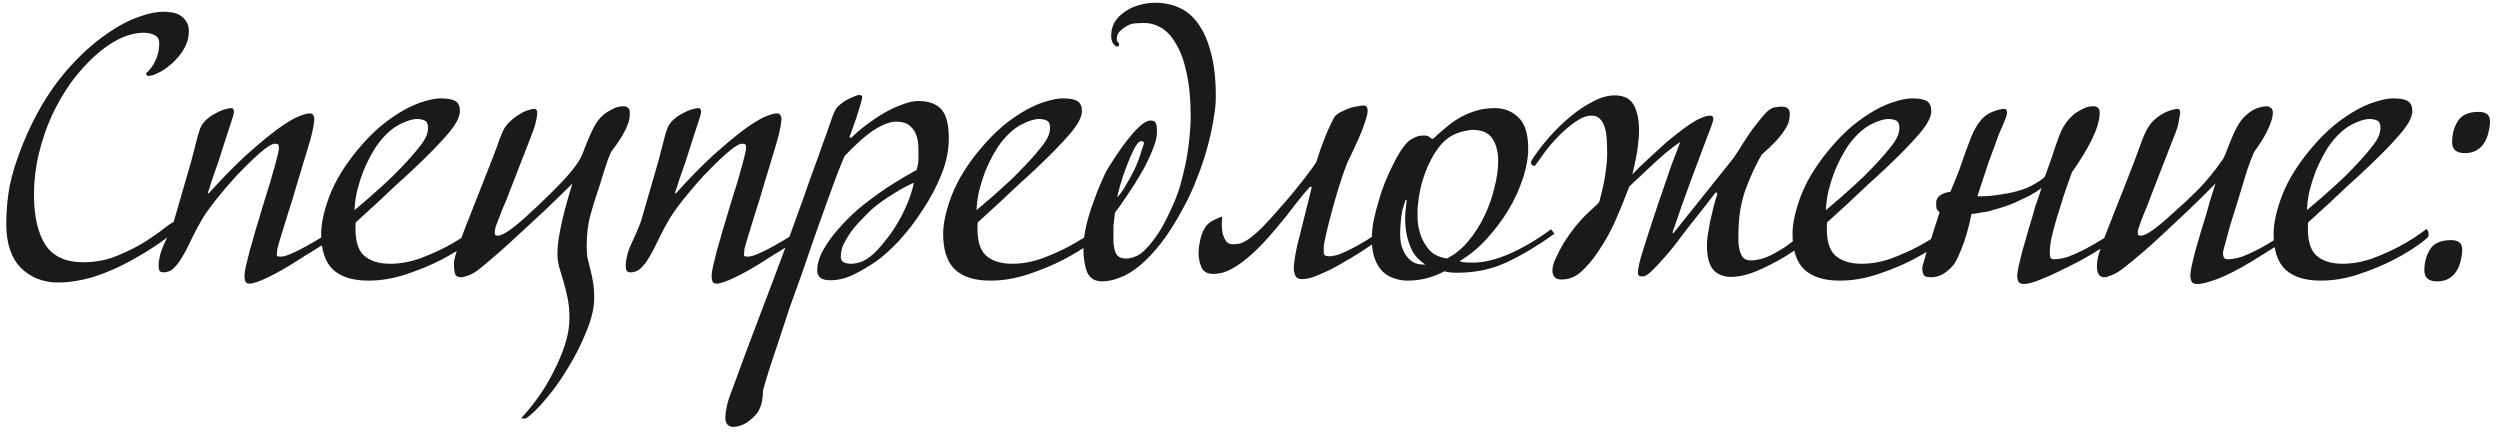 <?xml version="1.0" encoding="UTF-8"?> <svg xmlns="http://www.w3.org/2000/svg" width="200" height="35" viewBox="0 0 200 35" fill="none"><path d="M15.11 2.5C15.11 3.3 14.75 4.07 14.03 4.81C13.95 4.91 13.82 5.03 13.64 5.17C13.48 5.31 13.3 5.45 13.1 5.59C12.9 5.71 12.69 5.82 12.47 5.92C12.25 6.02 12.05 6.07 11.87 6.07C11.75 6.07 11.69 6 11.69 5.86C12.01 5.58 12.26 5.24 12.44 4.84C12.64 4.42 12.74 3.96 12.74 3.46C12.74 3.14 12.61 2.92 12.35 2.8C12.11 2.68 11.82 2.62 11.48 2.62C10.88 2.62 10.24 2.78 9.56 3.1C8.9 3.42 8.24 3.88 7.58 4.48C6.94 5.06 6.32 5.75 5.72 6.55C5.14 7.35 4.62 8.24 4.16 9.22C3.72 10.18 3.37 11.2 3.11 12.28C2.85 13.36 2.72 14.47 2.72 15.61C2.72 17.29 3.02 18.61 3.62 19.57C4.24 20.51 5.25 20.98 6.65 20.98C7.61 20.98 8.51 20.81 9.35 20.47C10.19 20.13 10.93 19.76 11.57 19.36C12.23 18.94 12.77 18.56 13.19 18.22C13.63 17.88 13.92 17.71 14.06 17.71C14.22 17.71 14.27 17.86 14.21 18.16C14.19 18.24 14.02 18.43 13.7 18.73C13.38 19.01 12.93 19.34 12.35 19.72C11.79 20.1 11.12 20.5 10.34 20.92C9.58 21.34 8.75 21.71 7.85 22.03C7.33 22.21 6.79 22.35 6.23 22.45C5.67 22.55 5.14 22.6 4.64 22.6C3.46 22.6 2.47 22.21 1.67 21.43C0.89 20.63 0.5 19.46 0.5 17.92C0.5 16.9 0.59 15.89 0.77 14.89C0.97 13.89 1.33 12.75 1.85 11.47C2.73 9.31 3.81 7.46 5.09 5.92C6.37 4.38 7.78 3.14 9.32 2.2C10.02 1.78 10.69 1.47 11.33 1.27C11.97 1.05 12.55 0.94 13.07 0.94C13.31 0.94 13.55 0.96 13.79 1C14.03 1.04 14.24 1.12 14.42 1.24C14.62 1.36 14.78 1.52 14.9 1.72C15.04 1.92 15.11 2.18 15.11 2.5ZM27.597 18.31C27.437 18.47 27.207 18.66 26.907 18.88C26.607 19.08 26.287 19.29 25.947 19.51C25.607 19.71 25.267 19.92 24.927 20.14C24.587 20.34 24.297 20.52 24.057 20.68C23.037 21.34 22.167 21.84 21.447 22.18C20.747 22.52 20.247 22.69 19.947 22.69C19.767 22.69 19.657 22.62 19.617 22.48C19.577 22.36 19.557 22.22 19.557 22.06C19.557 21.9 19.597 21.64 19.677 21.28C19.757 20.92 19.857 20.51 19.977 20.05C20.117 19.59 20.257 19.1 20.397 18.58C20.557 18.06 20.707 17.56 20.847 17.08C21.027 16.5 21.197 15.94 21.357 15.4C21.537 14.86 21.687 14.36 21.807 13.9C21.947 13.44 22.057 13.04 22.137 12.7C22.237 12.34 22.297 12.06 22.317 11.86C22.317 11.76 22.307 11.68 22.287 11.62C22.287 11.54 22.177 11.5 21.957 11.5C21.837 11.5 21.617 11.61 21.297 11.83C20.997 12.05 20.647 12.35 20.247 12.73C19.847 13.11 19.407 13.55 18.927 14.05C18.467 14.55 18.017 15.07 17.577 15.61C17.017 16.29 16.567 16.9 16.227 17.44C15.907 17.98 15.607 18.54 15.327 19.12C15.047 19.72 14.797 20.2 14.577 20.56C14.377 20.9 14.187 21.16 14.007 21.34C13.847 21.52 13.687 21.64 13.527 21.7C13.387 21.76 13.237 21.79 13.077 21.79C12.877 21.79 12.757 21.71 12.717 21.55C12.697 21.39 12.687 21.28 12.687 21.22C12.687 21 12.727 20.73 12.807 20.41C12.887 20.09 13.037 19.7 13.257 19.24C13.417 18.9 13.537 18.63 13.617 18.43C13.697 18.23 13.787 18.01 13.887 17.77L15.087 13.63C15.167 13.37 15.247 13.09 15.327 12.79C15.407 12.47 15.487 12.16 15.567 11.86C15.647 11.56 15.717 11.29 15.777 11.05C15.837 10.81 15.887 10.64 15.927 10.54C16.007 10.22 16.157 9.94 16.377 9.7C16.617 9.46 16.867 9.27 17.127 9.13C17.407 8.97 17.667 8.85 17.907 8.77C18.167 8.69 18.367 8.65 18.507 8.65C18.647 8.65 18.717 8.76 18.717 8.98C18.697 9.14 18.607 9.45 18.447 9.91C18.307 10.35 18.167 10.78 18.027 11.2C17.847 11.76 17.697 12.23 17.577 12.61C17.457 12.99 17.337 13.34 17.217 13.66C17.117 13.96 17.017 14.25 16.917 14.53C16.837 14.81 16.737 15.12 16.617 15.46H16.707C17.807 14.24 18.807 13.22 19.707 12.4C20.627 11.58 21.417 10.92 22.077 10.42C22.757 9.92 23.317 9.57 23.757 9.37C24.217 9.17 24.557 9.07 24.777 9.07C24.937 9.07 25.037 9.13 25.077 9.25C25.137 9.35 25.157 9.48 25.137 9.64C25.097 10.16 24.917 10.93 24.597 11.95C24.297 12.95 23.947 14.11 23.547 15.43C23.487 15.67 23.377 16.03 23.217 16.51C23.077 16.97 22.927 17.45 22.767 17.95C22.607 18.45 22.467 18.91 22.347 19.33C22.227 19.73 22.167 19.98 22.167 20.08C22.167 20.22 22.157 20.33 22.137 20.41C22.137 20.49 22.237 20.53 22.437 20.53C22.657 20.53 22.947 20.45 23.307 20.29C23.687 20.13 24.087 19.93 24.507 19.69C24.947 19.45 25.407 19.18 25.887 18.88C26.387 18.56 26.867 18.25 27.327 17.95L27.597 18.31ZM38.083 18.88C38.083 18.96 37.823 19.19 37.303 19.57C36.783 19.95 36.103 20.36 35.263 20.8C34.443 21.22 33.523 21.6 32.503 21.94C31.483 22.28 30.473 22.45 29.473 22.45C28.213 22.45 27.263 22.15 26.623 21.55C26.003 20.95 25.693 20 25.693 18.7C25.693 17.86 25.923 16.83 26.383 15.61C26.863 14.39 27.623 13.16 28.663 11.92C29.263 11.2 29.873 10.58 30.493 10.06C31.133 9.54 31.743 9.12 32.323 8.8C32.903 8.48 33.443 8.25 33.943 8.11C34.463 7.95 34.903 7.87 35.263 7.87C35.843 7.87 36.243 7.95 36.463 8.11C36.683 8.25 36.793 8.51 36.793 8.89C36.793 9.37 36.453 10 35.773 10.78C35.113 11.54 34.253 12.42 33.193 13.42C32.773 13.82 32.283 14.27 31.723 14.77C31.183 15.27 30.673 15.75 30.193 16.21C29.613 16.73 29.033 17.26 28.453 17.8C28.373 19.06 28.583 19.93 29.083 20.41C29.583 20.87 30.293 21.1 31.213 21.1C31.993 21.1 32.783 20.96 33.583 20.68C34.383 20.38 35.103 20.06 35.743 19.72C36.503 19.32 37.233 18.85 37.933 18.31C38.013 18.43 38.063 18.52 38.083 18.58C38.103 18.64 38.103 18.74 38.083 18.88ZM34.243 10.24C34.243 9.92 34.153 9.72 33.973 9.64C33.793 9.56 33.593 9.52 33.373 9.52C32.993 9.52 32.513 9.67 31.933 9.97C31.373 10.27 30.843 10.74 30.343 11.38C30.123 11.66 29.903 12 29.683 12.4C29.463 12.8 29.253 13.24 29.053 13.72C28.873 14.2 28.713 14.71 28.573 15.25C28.453 15.77 28.383 16.29 28.363 16.81C28.763 16.47 29.173 16.12 29.593 15.76C29.953 15.44 30.343 15.09 30.763 14.71C31.183 14.33 31.583 13.94 31.963 13.54C32.623 12.86 33.163 12.25 33.583 11.71C34.023 11.17 34.243 10.68 34.243 10.24ZM50.385 9.04C50.385 9.18 50.375 9.33 50.355 9.49C50.335 9.63 50.275 9.82 50.175 10.06C50.095 10.28 49.955 10.56 49.755 10.9C49.555 11.24 49.265 11.66 48.885 12.16C48.705 12.56 48.515 13.08 48.315 13.72C48.135 14.34 47.955 14.91 47.775 15.43C47.615 15.89 47.435 16.48 47.235 17.2C47.035 17.9 46.935 18.76 46.935 19.78C46.935 20.14 46.965 20.46 47.025 20.74C47.085 21 47.155 21.28 47.235 21.58C47.315 21.88 47.385 22.21 47.445 22.57C47.505 22.93 47.535 23.36 47.535 23.86C47.535 24.64 47.325 25.53 46.905 26.53C46.505 27.53 46.015 28.5 45.435 29.44C44.875 30.38 44.275 31.22 43.635 31.96C43.015 32.7 42.485 33.21 42.045 33.49L41.685 33.46C42.125 33 42.575 32.45 43.035 31.81C43.495 31.17 43.905 30.49 44.265 29.77C44.645 29.05 44.955 28.32 45.195 27.58C45.435 26.84 45.555 26.14 45.555 25.48C45.555 24.86 45.505 24.31 45.405 23.83C45.305 23.35 45.195 22.91 45.075 22.51C44.955 22.11 44.845 21.74 44.745 21.4C44.645 21.04 44.595 20.68 44.595 20.32C44.595 19.82 44.655 19.25 44.775 18.61C44.895 17.95 45.035 17.33 45.195 16.75C45.375 16.07 45.575 15.38 45.795 14.68C45.075 15.4 44.315 16.14 43.515 16.9C42.815 17.54 42.035 18.26 41.175 19.06C40.315 19.86 39.435 20.63 38.535 21.37C38.135 21.71 37.785 21.93 37.485 22.03C37.205 22.13 37.015 22.18 36.915 22.18C36.635 22.18 36.465 22.09 36.405 21.91C36.345 21.71 36.315 21.41 36.315 21.01C36.315 20.87 36.395 20.54 36.555 20.02C36.735 19.5 36.975 18.85 37.275 18.07L38.895 13.96C39.115 13.4 39.295 12.94 39.435 12.58C39.575 12.22 39.685 11.93 39.765 11.71C39.845 11.47 39.915 11.27 39.975 11.11C40.035 10.95 40.105 10.78 40.185 10.6C40.305 10.3 40.475 10.04 40.695 9.82C40.935 9.58 41.185 9.38 41.445 9.22C41.705 9.04 41.955 8.91 42.195 8.83C42.435 8.75 42.625 8.71 42.765 8.71C42.905 8.71 42.975 8.82 42.975 9.04C42.975 9.24 42.935 9.49 42.855 9.79C42.795 10.07 42.665 10.46 42.465 10.96L40.635 15.67C40.535 15.95 40.415 16.24 40.275 16.54C40.155 16.82 40.045 17.1 39.945 17.38C39.845 17.64 39.755 17.87 39.675 18.07C39.615 18.27 39.585 18.41 39.585 18.49C39.585 18.57 39.585 18.65 39.585 18.73C39.605 18.81 39.685 18.85 39.825 18.85C40.045 18.85 40.365 18.7 40.785 18.4C41.205 18.1 41.675 17.71 42.195 17.23C43.135 16.37 43.985 15.55 44.745 14.77C45.525 13.97 46.075 13.29 46.395 12.73C46.515 12.53 46.625 12.28 46.725 11.98C46.845 11.68 46.965 11.38 47.085 11.08C47.225 10.76 47.365 10.46 47.505 10.18C47.665 9.88 47.845 9.62 48.045 9.4C48.265 9.18 48.435 9.04 48.555 8.98C48.675 8.9 48.855 8.8 49.095 8.68C49.255 8.6 49.405 8.55 49.545 8.53C49.685 8.51 49.805 8.5 49.905 8.5C50.045 8.5 50.155 8.54 50.235 8.62C50.335 8.68 50.385 8.82 50.385 9.04ZM64.968 18.31C64.808 18.47 64.578 18.66 64.278 18.88C63.978 19.08 63.658 19.29 63.318 19.51C62.978 19.71 62.638 19.92 62.298 20.14C61.958 20.34 61.668 20.52 61.428 20.68C60.408 21.34 59.538 21.84 58.818 22.18C58.118 22.52 57.618 22.69 57.318 22.69C57.138 22.69 57.028 22.62 56.988 22.48C56.948 22.36 56.928 22.22 56.928 22.06C56.928 21.9 56.968 21.64 57.048 21.28C57.128 20.92 57.228 20.51 57.348 20.05C57.488 19.59 57.628 19.1 57.768 18.58C57.928 18.06 58.078 17.56 58.218 17.08C58.398 16.5 58.568 15.94 58.728 15.4C58.908 14.86 59.058 14.36 59.178 13.9C59.318 13.44 59.428 13.04 59.508 12.7C59.608 12.34 59.668 12.06 59.688 11.86C59.688 11.76 59.678 11.68 59.658 11.62C59.658 11.54 59.548 11.5 59.328 11.5C59.208 11.5 58.988 11.61 58.668 11.83C58.368 12.05 58.018 12.35 57.618 12.73C57.218 13.11 56.778 13.55 56.298 14.05C55.838 14.55 55.388 15.07 54.948 15.61C54.388 16.29 53.938 16.9 53.598 17.44C53.278 17.98 52.978 18.54 52.698 19.12C52.418 19.72 52.168 20.2 51.948 20.56C51.748 20.9 51.558 21.16 51.378 21.34C51.218 21.52 51.058 21.64 50.898 21.7C50.758 21.76 50.608 21.79 50.448 21.79C50.248 21.79 50.128 21.71 50.088 21.55C50.068 21.39 50.058 21.28 50.058 21.22C50.058 21 50.098 20.73 50.178 20.41C50.258 20.09 50.408 19.7 50.628 19.24C50.788 18.9 50.908 18.63 50.988 18.43C51.068 18.23 51.158 18.01 51.258 17.77L52.458 13.63C52.538 13.37 52.618 13.09 52.698 12.79C52.778 12.47 52.858 12.16 52.938 11.86C53.018 11.56 53.088 11.29 53.148 11.05C53.208 10.81 53.258 10.64 53.298 10.54C53.378 10.22 53.528 9.94 53.748 9.7C53.988 9.46 54.238 9.27 54.498 9.13C54.778 8.97 55.038 8.85 55.278 8.77C55.538 8.69 55.738 8.65 55.878 8.65C56.018 8.65 56.088 8.76 56.088 8.98C56.068 9.14 55.978 9.45 55.818 9.91C55.678 10.35 55.538 10.78 55.398 11.2C55.218 11.76 55.068 12.23 54.948 12.61C54.828 12.99 54.708 13.34 54.588 13.66C54.488 13.96 54.388 14.25 54.288 14.53C54.208 14.81 54.108 15.12 53.988 15.46H54.078C55.178 14.24 56.178 13.22 57.078 12.4C57.998 11.58 58.788 10.92 59.448 10.42C60.128 9.92 60.688 9.57 61.128 9.37C61.588 9.17 61.928 9.07 62.148 9.07C62.308 9.07 62.408 9.13 62.448 9.25C62.508 9.35 62.528 9.48 62.508 9.64C62.468 10.16 62.288 10.93 61.968 11.95C61.668 12.95 61.318 14.11 60.918 15.43C60.858 15.67 60.748 16.03 60.588 16.51C60.448 16.97 60.298 17.45 60.138 17.95C59.978 18.45 59.838 18.91 59.718 19.33C59.598 19.73 59.538 19.98 59.538 20.08C59.538 20.22 59.528 20.33 59.508 20.41C59.508 20.49 59.608 20.53 59.808 20.53C60.028 20.53 60.318 20.45 60.678 20.29C61.058 20.13 61.458 19.93 61.878 19.69C62.318 19.45 62.778 19.18 63.258 18.88C63.758 18.56 64.238 18.25 64.698 17.95L64.968 18.31ZM75.904 11.08C75.904 12.02 75.704 12.99 75.304 13.99C74.904 14.97 74.404 15.91 73.804 16.81C73.224 17.71 72.594 18.53 71.914 19.27C71.234 19.99 70.604 20.55 70.024 20.95C69.504 21.31 68.924 21.65 68.284 21.97C67.664 22.27 67.044 22.42 66.424 22.42C66.024 22.42 65.744 22.34 65.584 22.18C65.444 22.02 65.374 21.84 65.374 21.64C65.374 21.22 65.484 20.77 65.704 20.29C65.944 19.81 66.244 19.34 66.604 18.88C66.964 18.42 67.364 17.97 67.804 17.53C68.264 17.07 68.724 16.66 69.184 16.3C70.004 15.66 70.754 15.13 71.434 14.71C72.134 14.27 72.764 13.9 73.324 13.6C73.424 13.28 73.474 13 73.474 12.76C73.474 12.52 73.474 12.26 73.474 11.98C73.474 11.52 73.424 11.15 73.324 10.87C73.224 10.57 73.084 10.34 72.904 10.18C72.744 10 72.554 9.88 72.334 9.82C72.134 9.76 71.914 9.73 71.674 9.73C71.214 9.73 70.634 9.95 69.934 10.39C69.254 10.83 68.464 11.53 67.564 12.49C67.364 12.95 67.134 13.52 66.874 14.2C66.634 14.86 66.364 15.6 66.064 16.42C65.784 17.22 65.474 18.09 65.134 19.03C64.814 19.97 64.484 20.93 64.144 21.91C63.824 22.81 63.504 23.7 63.184 24.58C62.884 25.48 62.604 26.33 62.344 27.13C62.064 27.95 61.814 28.7 61.594 29.38C61.374 30.08 61.194 30.68 61.054 31.18C61.034 31.28 61.024 31.43 61.024 31.63C61.004 31.83 60.974 32.03 60.934 32.23C60.894 32.41 60.814 32.62 60.694 32.86C60.554 33.1 60.314 33.36 59.974 33.64C59.534 33.98 59.084 34.15 58.624 34.15C58.464 34.15 58.324 34.09 58.204 33.97C58.084 33.85 58.024 33.65 58.024 33.37C58.024 33.19 58.064 32.9 58.144 32.5C58.224 32.12 58.404 31.58 58.684 30.88C59.204 29.44 59.734 28.01 60.274 26.59C60.734 25.37 61.234 24.05 61.774 22.63C62.294 21.23 62.784 19.92 63.244 18.7C63.504 18 63.734 17.36 63.934 16.78C64.154 16.2 64.354 15.64 64.534 15.1C64.734 14.54 64.934 13.98 65.134 13.42C65.354 12.84 65.584 12.2 65.824 11.5C66.044 10.92 66.254 10.33 66.454 9.73C66.654 9.11 66.834 8.72 66.994 8.56C67.294 8.26 67.624 8.03 67.984 7.87C68.364 7.69 68.604 7.6 68.704 7.6C68.784 7.6 68.844 7.61 68.884 7.63C68.944 7.63 68.974 7.68 68.974 7.78C68.974 7.84 68.944 7.98 68.884 8.2C68.824 8.4 68.744 8.66 68.644 8.98C68.564 9.28 68.454 9.61 68.314 9.97C68.194 10.33 68.074 10.67 67.954 10.99L68.104 11.02C68.464 10.66 68.874 10.31 69.334 9.97C69.814 9.61 70.294 9.29 70.774 9.01C71.274 8.73 71.754 8.51 72.214 8.35C72.674 8.17 73.084 8.08 73.444 8.08C74.284 8.08 74.904 8.3 75.304 8.74C75.704 9.18 75.904 9.96 75.904 11.08ZM73.114 14.62C72.954 14.68 72.724 14.79 72.424 14.95C72.144 15.09 71.834 15.27 71.494 15.49C71.154 15.69 70.794 15.93 70.414 16.21C70.054 16.47 69.724 16.75 69.424 17.05C69.164 17.31 68.904 17.58 68.644 17.86C68.384 18.14 68.154 18.43 67.954 18.73C67.754 19.03 67.584 19.33 67.444 19.63C67.324 19.93 67.264 20.24 67.264 20.56C67.264 20.92 67.544 21.1 68.104 21.1C68.384 21.1 68.694 21.03 69.034 20.89C69.374 20.73 69.724 20.47 70.084 20.11C70.304 19.89 70.554 19.6 70.834 19.24C71.134 18.88 71.424 18.47 71.704 18.01C72.004 17.53 72.274 17.01 72.514 16.45C72.774 15.87 72.974 15.26 73.114 14.62ZM87.843 18.88C87.843 18.96 87.583 19.19 87.063 19.57C86.543 19.95 85.863 20.36 85.023 20.8C84.203 21.22 83.283 21.6 82.263 21.94C81.243 22.28 80.233 22.45 79.233 22.45C77.973 22.45 77.023 22.15 76.383 21.55C75.763 20.95 75.453 20 75.453 18.7C75.453 17.86 75.683 16.83 76.143 15.61C76.623 14.39 77.383 13.16 78.423 11.92C79.023 11.2 79.633 10.58 80.253 10.06C80.893 9.54 81.503 9.12 82.083 8.8C82.663 8.48 83.203 8.25 83.703 8.11C84.223 7.95 84.663 7.87 85.023 7.87C85.603 7.87 86.003 7.95 86.223 8.11C86.443 8.25 86.553 8.51 86.553 8.89C86.553 9.37 86.213 10 85.533 10.78C84.873 11.54 84.013 12.42 82.953 13.42C82.533 13.82 82.043 14.27 81.483 14.77C80.943 15.27 80.433 15.75 79.953 16.21C79.373 16.73 78.793 17.26 78.213 17.8C78.133 19.06 78.343 19.93 78.843 20.41C79.343 20.87 80.053 21.1 80.973 21.1C81.753 21.1 82.543 20.96 83.343 20.68C84.143 20.38 84.863 20.06 85.503 19.72C86.263 19.32 86.993 18.85 87.693 18.31C87.773 18.43 87.823 18.52 87.843 18.58C87.863 18.64 87.863 18.74 87.843 18.88ZM84.003 10.24C84.003 9.92 83.913 9.72 83.733 9.64C83.553 9.56 83.353 9.52 83.133 9.52C82.753 9.52 82.273 9.67 81.693 9.97C81.133 10.27 80.603 10.74 80.103 11.38C79.883 11.66 79.663 12 79.443 12.4C79.223 12.8 79.013 13.24 78.813 13.72C78.633 14.2 78.473 14.71 78.333 15.25C78.213 15.77 78.143 16.29 78.123 16.81C78.523 16.47 78.933 16.12 79.353 15.76C79.713 15.44 80.103 15.09 80.523 14.71C80.943 14.33 81.343 13.94 81.723 13.54C82.383 12.86 82.923 12.25 83.343 11.71C83.783 11.17 84.003 10.68 84.003 10.24ZM97.265 7.72C97.265 8.3 97.195 8.96 97.055 9.7C96.935 10.42 96.765 11.17 96.545 11.95C96.325 12.73 96.055 13.52 95.735 14.32C95.435 15.1 95.095 15.84 94.715 16.54C94.095 17.7 93.485 18.67 92.885 19.45C92.285 20.21 91.705 20.82 91.145 21.28C90.605 21.72 90.085 22.03 89.585 22.21C89.085 22.41 88.615 22.51 88.175 22.51C87.595 22.51 87.195 22.27 86.975 21.79C86.775 21.29 86.675 20.66 86.675 19.9C86.675 19.36 86.745 18.76 86.885 18.1C87.045 17.44 87.235 16.81 87.455 16.21C87.675 15.59 87.895 15.03 88.115 14.53C88.335 14.01 88.525 13.63 88.685 13.39C89.385 12.25 90.035 11.34 90.635 10.66C91.235 9.98 91.705 9.64 92.045 9.64C92.265 9.64 92.405 9.71 92.465 9.85C92.525 9.97 92.555 10.21 92.555 10.57C92.555 10.97 92.435 11.45 92.195 12.01C91.975 12.57 91.695 13.15 91.355 13.75C91.015 14.35 90.645 14.94 90.245 15.52C89.865 16.1 89.515 16.6 89.195 17.02C89.175 17.22 89.155 17.41 89.135 17.59C89.115 17.75 89.095 17.91 89.075 18.07C89.075 18.21 89.075 18.32 89.075 18.4C89.075 18.76 89.075 19.08 89.075 19.36C89.095 19.64 89.135 19.88 89.195 20.08C89.255 20.28 89.355 20.43 89.495 20.53C89.635 20.63 89.835 20.68 90.095 20.68C90.315 20.68 90.555 20.63 90.815 20.53C91.095 20.43 91.385 20.22 91.685 19.9C92.005 19.58 92.355 19.13 92.735 18.55C93.115 17.95 93.515 17.16 93.935 16.18C94.195 15.58 94.405 14.95 94.565 14.29C94.745 13.61 94.885 12.96 94.985 12.34C95.085 11.7 95.155 11.12 95.195 10.6C95.235 10.08 95.255 9.68 95.255 9.4C95.255 7.98 95.145 6.79 94.925 5.83C94.725 4.87 94.445 4.1 94.085 3.52C93.745 2.92 93.355 2.49 92.915 2.23C92.475 1.97 92.015 1.84 91.535 1.84C91.275 1.84 91.025 1.85 90.785 1.87C90.545 1.89 90.315 1.97 90.095 2.11C89.775 2.31 89.565 2.49 89.465 2.65C89.385 2.79 89.345 2.94 89.345 3.1C89.345 3.26 89.375 3.35 89.435 3.37C89.495 3.39 89.525 3.45 89.525 3.55C89.525 3.67 89.475 3.73 89.375 3.73C89.295 3.73 89.195 3.66 89.075 3.52C88.955 3.36 88.895 3.14 88.895 2.86C88.895 2.46 88.985 2.1 89.165 1.78C89.365 1.46 89.625 1.19 89.945 0.97C90.265 0.73 90.635 0.55 91.055 0.43C91.495 0.29 91.955 0.22 92.435 0.22C93.115 0.22 93.745 0.35 94.325 0.61C94.925 0.87 95.435 1.3 95.855 1.9C96.295 2.5 96.635 3.28 96.875 4.24C97.135 5.18 97.265 6.34 97.265 7.72ZM91.295 11.29C91.135 11.29 90.945 11.5 90.725 11.92C90.525 12.32 90.325 12.78 90.125 13.3C89.925 13.82 89.755 14.33 89.615 14.83C89.475 15.31 89.395 15.63 89.375 15.79C89.535 15.63 89.705 15.41 89.885 15.13C90.065 14.83 90.245 14.52 90.425 14.2C90.605 13.88 90.765 13.56 90.905 13.24C91.045 12.9 91.155 12.6 91.235 12.34C91.315 12.06 91.395 11.82 91.475 11.62C91.555 11.4 91.495 11.29 91.295 11.29ZM111.543 18.34C111.383 18.46 111.153 18.62 110.853 18.82C110.573 19.02 110.263 19.23 109.923 19.45C109.603 19.67 109.273 19.89 108.933 20.11C108.593 20.33 108.283 20.52 108.003 20.68C107.403 21.04 106.893 21.33 106.473 21.55C106.053 21.75 105.693 21.91 105.393 22.03C105.113 22.15 104.873 22.23 104.673 22.27C104.473 22.31 104.293 22.33 104.133 22.33C103.873 22.33 103.703 22.23 103.623 22.03C103.543 21.85 103.503 21.67 103.503 21.49C103.503 21.09 103.593 20.48 103.773 19.66C103.973 18.84 104.263 17.68 104.643 16.18L104.943 14.98L104.823 14.92C104.483 15.28 104.073 15.77 103.593 16.39C103.133 17.01 102.613 17.66 102.033 18.34C101.393 19.1 100.823 19.71 100.323 20.17C99.823 20.63 99.373 20.99 98.973 21.25C98.573 21.51 98.213 21.69 97.893 21.79C97.593 21.87 97.313 21.91 97.053 21.91C96.593 21.91 96.283 21.74 96.123 21.4C95.963 21.04 95.883 20.65 95.883 20.23C95.883 20.11 95.893 19.95 95.913 19.75C95.953 19.55 95.993 19.34 96.033 19.12C96.093 18.9 96.163 18.69 96.243 18.49C96.343 18.29 96.453 18.12 96.573 17.98C96.733 17.82 96.923 17.69 97.143 17.59C97.363 17.47 97.573 17.38 97.773 17.32C97.773 17.46 97.763 17.66 97.743 17.92C97.743 18.16 97.763 18.4 97.803 18.64C97.863 18.88 97.953 19.09 98.073 19.27C98.193 19.45 98.373 19.54 98.613 19.54C98.753 19.54 98.903 19.53 99.063 19.51C99.223 19.49 99.423 19.41 99.663 19.27C99.903 19.13 100.193 18.91 100.533 18.61C100.873 18.31 101.293 17.88 101.793 17.32C102.273 16.78 102.693 16.3 103.053 15.88C103.413 15.46 103.723 15.08 103.983 14.74C104.263 14.4 104.503 14.09 104.703 13.81C104.923 13.53 105.123 13.25 105.303 12.97C105.503 12.31 105.723 11.68 105.963 11.08C106.203 10.46 106.463 9.89 106.743 9.37C106.883 9.19 107.063 9.05 107.283 8.95C107.523 8.83 107.753 8.73 107.973 8.65C108.213 8.57 108.433 8.52 108.633 8.5C108.833 8.46 108.983 8.44 109.083 8.44C109.303 8.44 109.413 8.58 109.413 8.86C109.413 9.02 109.363 9.26 109.263 9.58C109.163 9.9 109.033 10.26 108.873 10.66C108.713 11.04 108.533 11.44 108.333 11.86C108.153 12.26 107.973 12.64 107.793 13C107.573 13.54 107.353 14.17 107.133 14.89C106.913 15.59 106.713 16.28 106.533 16.96C106.353 17.62 106.203 18.22 106.083 18.76C105.963 19.28 105.903 19.62 105.903 19.78C105.903 19.92 105.903 20.08 105.903 20.26C105.923 20.42 106.063 20.5 106.323 20.5C106.603 20.5 106.923 20.43 107.283 20.29C107.663 20.13 108.073 19.93 108.513 19.69C108.953 19.45 109.403 19.18 109.863 18.88C110.343 18.58 110.813 18.28 111.273 17.98L111.543 18.34ZM124.356 18.7C123.076 19.62 121.826 20.37 120.606 20.95C119.406 21.53 118.056 21.82 116.556 21.82C116.136 21.82 115.806 21.78 115.566 21.7C114.626 22.2 113.636 22.45 112.596 22.45C112.236 22.45 111.886 22.39 111.546 22.27C111.206 22.17 110.896 21.99 110.616 21.73C110.356 21.47 110.146 21.13 109.986 20.71C109.826 20.29 109.746 19.78 109.746 19.18C109.746 18.62 109.796 18.1 109.896 17.62C109.996 17.14 110.136 16.6 110.316 16C110.456 15.52 110.616 15.05 110.796 14.59C110.996 14.11 111.196 13.67 111.396 13.27C111.596 12.85 111.796 12.48 111.996 12.16C112.216 11.82 112.416 11.56 112.596 11.38C112.736 11.24 112.916 11.12 113.136 11.02C113.356 10.9 113.606 10.84 113.886 10.84C114.086 10.84 114.226 10.87 114.306 10.93C114.406 10.99 114.486 11.05 114.546 11.11H114.636C114.956 10.81 115.286 10.52 115.626 10.24C115.966 9.94 116.326 9.68 116.706 9.46C117.106 9.22 117.536 9.03 117.996 8.89C118.456 8.73 118.986 8.65 119.586 8.65C120.346 8.65 120.976 8.9 121.476 9.4C121.996 9.88 122.256 10.71 122.256 11.89C122.256 12.61 122.116 13.4 121.836 14.26C121.556 15.12 121.166 15.97 120.666 16.81C120.166 17.63 119.586 18.4 118.926 19.12C118.266 19.84 117.546 20.43 116.766 20.89C116.786 20.91 116.886 20.94 117.066 20.98C117.246 21 117.496 21.01 117.816 21.01C118.676 21.01 119.646 20.78 120.726 20.32C121.826 19.84 122.946 19.18 124.086 18.34L124.356 18.7ZM119.856 12.88C119.856 12.16 119.706 11.57 119.406 11.11C119.106 10.63 118.576 10.39 117.816 10.39C117.596 10.39 117.266 10.45 116.826 10.57C116.406 10.69 116.026 10.89 115.686 11.17C115.486 11.33 115.266 11.57 115.026 11.89C114.786 12.21 114.556 12.6 114.336 13.06C114.116 13.52 113.916 14.06 113.736 14.68C113.576 15.28 113.466 15.95 113.406 16.69C113.406 16.87 113.406 17.16 113.406 17.56C113.426 17.94 113.506 18.35 113.646 18.79C113.786 19.21 114.016 19.61 114.336 19.99C114.656 20.35 115.126 20.58 115.746 20.68C116.386 20.36 116.956 19.9 117.456 19.3C117.976 18.68 118.406 18.01 118.746 17.29C119.106 16.55 119.376 15.79 119.556 15.01C119.756 14.23 119.856 13.52 119.856 12.88ZM114.036 21.16C113.556 20.86 113.196 20.48 112.956 20.02C112.736 19.56 112.586 19.09 112.506 18.61C112.426 18.11 112.396 17.63 112.416 17.17C112.456 16.71 112.496 16.32 112.536 16H112.446C112.386 16.18 112.306 16.43 112.206 16.75C112.126 17.07 112.066 17.57 112.026 18.25C111.986 18.87 112.026 19.37 112.146 19.75C112.286 20.13 112.456 20.43 112.656 20.65C112.856 20.85 113.056 20.99 113.256 21.07C113.476 21.13 113.636 21.16 113.736 21.16H114.036ZM145.314 18.28C145.314 18.48 145.074 18.8 144.594 19.24C144.114 19.66 143.514 20.09 142.794 20.53C142.094 20.95 141.354 21.33 140.574 21.67C139.794 21.99 139.104 22.15 138.504 22.15C137.864 22.15 137.374 21.95 137.034 21.55C136.714 21.15 136.554 20.49 136.554 19.57C136.554 19.41 136.574 19.17 136.614 18.85C136.674 18.53 136.734 18.18 136.794 17.8C136.874 17.42 136.964 17.03 137.064 16.63C137.164 16.23 137.274 15.85 137.394 15.49L137.274 15.37C136.914 15.83 136.534 16.32 136.134 16.84C135.734 17.34 135.344 17.83 134.964 18.31C134.604 18.79 134.264 19.24 133.944 19.66C133.624 20.06 133.354 20.38 133.134 20.62C132.714 21.1 132.364 21.47 132.084 21.73C131.824 21.99 131.584 22.12 131.364 22.12C131.144 22.12 131.034 22.02 131.034 21.82C131.034 21.58 131.104 21.2 131.244 20.68C131.404 20.14 131.604 19.5 131.844 18.76C131.964 18.38 132.124 17.89 132.324 17.29C132.524 16.67 132.744 16.02 132.984 15.34C133.224 14.64 133.464 13.94 133.704 13.24C133.964 12.54 134.204 11.91 134.424 11.35C134.064 11.59 133.644 11.91 133.164 12.31C132.704 12.71 132.264 13.11 131.844 13.51C131.344 13.97 130.844 14.44 130.344 14.92C130.004 15.82 129.634 16.73 129.234 17.65C128.834 18.55 128.344 19.42 127.764 20.26C127.384 20.82 126.964 21.31 126.504 21.73C126.044 22.15 125.514 22.36 124.914 22.36C124.434 22.36 124.194 22.11 124.194 21.61C124.194 21.35 124.284 21.03 124.464 20.65C124.644 20.25 124.864 19.83 125.124 19.39C125.404 18.95 125.704 18.53 126.024 18.13C126.364 17.71 126.694 17.35 127.014 17.05L127.884 16.24C127.944 16.16 128.004 15.97 128.064 15.67C128.144 15.37 128.224 15.03 128.304 14.65C128.384 14.27 128.444 13.88 128.484 13.48C128.544 13.06 128.574 12.69 128.574 12.37C128.574 11.97 128.564 11.59 128.544 11.23C128.524 10.85 128.474 10.52 128.394 10.24C128.314 9.94 128.184 9.7 128.004 9.52C127.844 9.34 127.614 9.25 127.314 9.25C126.934 9.25 126.514 9.41 126.054 9.73C125.594 10.05 125.164 10.41 124.764 10.81C124.264 11.31 123.844 11.8 123.504 12.28C123.184 12.74 122.944 13.07 122.784 13.27C122.584 13.27 122.484 13.18 122.484 13C122.484 12.92 122.544 12.79 122.664 12.61C122.804 12.41 122.934 12.23 123.054 12.07C123.354 11.65 123.734 11.19 124.194 10.69C124.674 10.17 125.184 9.69 125.724 9.25C126.284 8.79 126.864 8.41 127.464 8.11C128.064 7.79 128.634 7.63 129.174 7.63C129.914 7.63 130.424 7.89 130.704 8.41C130.984 8.91 131.124 9.6 131.124 10.48C131.124 10.74 131.104 11.03 131.064 11.35C131.044 11.65 131.004 11.96 130.944 12.28C130.884 12.6 130.824 12.91 130.764 13.21C130.704 13.49 130.644 13.74 130.584 13.96C130.844 13.68 131.124 13.4 131.424 13.12C131.684 12.88 131.974 12.61 132.294 12.31C132.614 12.01 132.944 11.71 133.284 11.41C133.584 11.15 133.894 10.9 134.214 10.66C134.534 10.4 134.844 10.17 135.144 9.97C135.464 9.75 135.764 9.58 136.044 9.46C136.344 9.32 136.614 9.25 136.854 9.25C136.994 9.25 137.064 9.34 137.064 9.52C137.064 9.62 137.004 9.83 136.884 10.15C136.764 10.47 136.574 10.97 136.314 11.65C136.054 12.33 135.714 13.24 135.294 14.38C134.874 15.5 134.374 16.91 133.794 18.61L133.884 18.64L138.684 12.64C138.944 12.26 139.164 11.92 139.344 11.62C139.544 11.3 139.734 11.01 139.914 10.75C140.094 10.47 140.284 10.21 140.484 9.97C140.684 9.71 140.904 9.44 141.144 9.16C141.444 8.82 141.714 8.63 141.954 8.59C142.194 8.55 142.384 8.53 142.524 8.53C142.964 8.53 143.184 8.72 143.184 9.1C143.184 9.32 143.154 9.54 143.094 9.76C143.034 9.96 142.914 10.19 142.734 10.45C142.574 10.71 142.344 11 142.044 11.32C141.764 11.62 141.394 11.97 140.934 12.37C140.474 13.15 140.044 14.08 139.644 15.16C139.264 16.22 139.074 17.42 139.074 18.76C139.074 18.96 139.074 19.18 139.074 19.42C139.094 19.66 139.134 19.89 139.194 20.11C139.254 20.31 139.344 20.48 139.464 20.62C139.604 20.76 139.794 20.83 140.034 20.83C140.554 20.83 141.084 20.7 141.624 20.44C142.184 20.16 142.694 19.85 143.154 19.51C143.674 19.13 144.184 18.68 144.684 18.16C144.784 18.12 144.864 18.08 144.924 18.04C145.004 18 145.084 17.98 145.164 17.98C145.284 17.98 145.334 18.08 145.314 18.28ZM155.792 18.88C155.792 18.96 155.532 19.19 155.012 19.57C154.492 19.95 153.812 20.36 152.972 20.8C152.152 21.22 151.232 21.6 150.212 21.94C149.192 22.28 148.182 22.45 147.182 22.45C145.922 22.45 144.972 22.15 144.332 21.55C143.712 20.95 143.402 20 143.402 18.7C143.402 17.86 143.632 16.83 144.092 15.61C144.572 14.39 145.332 13.16 146.372 11.92C146.972 11.2 147.582 10.58 148.202 10.06C148.842 9.54 149.452 9.12 150.032 8.8C150.612 8.48 151.152 8.25 151.652 8.11C152.172 7.95 152.612 7.87 152.972 7.87C153.552 7.87 153.952 7.95 154.172 8.11C154.392 8.25 154.502 8.51 154.502 8.89C154.502 9.37 154.162 10 153.482 10.78C152.822 11.54 151.962 12.42 150.902 13.42C150.482 13.82 149.992 14.27 149.432 14.77C148.892 15.27 148.382 15.75 147.902 16.21C147.322 16.73 146.742 17.26 146.162 17.8C146.082 19.06 146.292 19.93 146.792 20.41C147.292 20.87 148.002 21.1 148.922 21.1C149.702 21.1 150.492 20.96 151.292 20.68C152.092 20.38 152.812 20.06 153.452 19.72C154.212 19.32 154.942 18.85 155.642 18.31C155.722 18.43 155.772 18.52 155.792 18.58C155.812 18.64 155.812 18.74 155.792 18.88ZM151.952 10.24C151.952 9.92 151.862 9.72 151.682 9.64C151.502 9.56 151.302 9.52 151.082 9.52C150.702 9.52 150.222 9.67 149.642 9.97C149.082 10.27 148.552 10.74 148.052 11.38C147.832 11.66 147.612 12 147.392 12.4C147.172 12.8 146.962 13.24 146.762 13.72C146.582 14.2 146.422 14.71 146.282 15.25C146.162 15.77 146.092 16.29 146.072 16.81C146.472 16.47 146.882 16.12 147.302 15.76C147.662 15.44 148.052 15.09 148.472 14.71C148.892 14.33 149.292 13.94 149.672 13.54C150.332 12.86 150.872 12.25 151.292 11.71C151.732 11.17 151.952 10.68 151.952 10.24ZM169.894 18.58C169.554 18.86 169.054 19.22 168.394 19.66C167.754 20.1 167.014 20.54 166.174 20.98C165.094 21.54 164.194 21.97 163.474 22.27C162.754 22.57 162.244 22.72 161.944 22.72C161.684 22.72 161.524 22.65 161.464 22.51C161.404 22.37 161.374 22.22 161.374 22.06C161.374 21.9 161.414 21.64 161.494 21.28C161.574 20.92 161.674 20.51 161.794 20.05C161.934 19.59 162.074 19.1 162.214 18.58C162.374 18.06 162.524 17.56 162.664 17.08C162.704 16.94 162.754 16.76 162.814 16.54C162.894 16.3 162.974 16.07 163.054 15.85L163.324 15.04C163.064 15.24 162.754 15.44 162.394 15.64C162.074 15.8 161.674 15.99 161.194 16.21C160.734 16.41 160.174 16.6 159.514 16.78C159.274 16.86 159.044 16.92 158.824 16.96C158.604 16.98 158.414 17.01 158.254 17.05C158.054 17.09 157.874 17.11 157.714 17.11C157.674 17.35 157.604 17.67 157.504 18.07C157.404 18.47 157.284 18.88 157.144 19.3C157.004 19.72 156.844 20.12 156.664 20.5C156.504 20.88 156.324 21.17 156.124 21.37C155.784 21.71 155.484 21.93 155.224 22.03C154.984 22.13 154.744 22.18 154.504 22.18C154.164 22.18 153.964 22.12 153.904 22C153.824 21.88 153.784 21.69 153.784 21.43C153.784 21.33 153.824 21.17 153.904 20.95C153.964 20.71 154.034 20.46 154.114 20.2C154.214 19.92 154.314 19.64 154.414 19.36C154.514 19.06 154.594 18.8 154.654 18.58L155.164 16.99C155.024 16.83 154.944 16.73 154.924 16.69C154.904 16.63 154.894 16.47 154.894 16.21C154.894 15.99 154.994 15.8 155.194 15.64C155.414 15.48 155.694 15.38 156.034 15.34L156.304 14.68C156.484 14.26 156.654 13.83 156.814 13.39C156.974 12.93 157.124 12.5 157.264 12.1C157.424 11.68 157.564 11.31 157.684 10.99C157.824 10.65 157.954 10.38 158.074 10.18C158.414 9.6 158.804 9.21 159.244 9.01C159.704 8.81 160.074 8.71 160.354 8.71C160.494 8.71 160.564 8.82 160.564 9.04C160.564 9.1 160.534 9.22 160.474 9.4C160.414 9.56 160.334 9.76 160.234 10C160.134 10.22 160.024 10.47 159.904 10.75C159.804 11.01 159.714 11.26 159.634 11.5C159.474 11.94 159.304 12.4 159.124 12.88C158.964 13.36 158.814 13.81 158.674 14.23C158.514 14.73 158.354 15.22 158.194 15.7H158.644C158.944 15.7 159.304 15.67 159.724 15.61C160.924 15.45 161.834 15.21 162.454 14.89C163.094 14.55 163.474 14.29 163.594 14.11C163.714 13.81 163.794 13.59 163.834 13.45C163.894 13.31 163.984 13.06 164.104 12.7C164.324 12.02 164.534 11.41 164.734 10.87C164.934 10.31 165.234 9.82 165.634 9.4C165.854 9.18 166.024 9.04 166.144 8.98C166.264 8.9 166.444 8.8 166.684 8.68C166.844 8.6 166.994 8.55 167.134 8.53C167.274 8.51 167.394 8.5 167.494 8.5C167.634 8.5 167.744 8.54 167.824 8.62C167.924 8.68 167.974 8.82 167.974 9.04C167.974 9.58 167.774 10.27 167.374 11.11C166.974 11.93 166.434 12.82 165.754 13.78C165.514 14.44 165.284 15.1 165.064 15.76C164.864 16.42 164.674 17.03 164.494 17.59C164.334 18.15 164.204 18.65 164.104 19.09C164.024 19.53 163.984 19.86 163.984 20.08C163.984 20.22 163.994 20.37 164.014 20.53C164.034 20.67 164.134 20.74 164.314 20.74C164.674 20.74 165.064 20.67 165.484 20.53C165.904 20.37 166.344 20.17 166.804 19.93C167.264 19.69 167.734 19.42 168.214 19.12C168.694 18.82 169.164 18.52 169.624 18.22L169.894 18.58ZM183.748 18.58C183.408 18.86 182.908 19.2 182.248 19.6C181.608 20 180.868 20.46 180.028 20.98C178.948 21.62 178.058 22.07 177.358 22.33C176.658 22.59 176.138 22.72 175.798 22.72C175.538 22.72 175.378 22.65 175.318 22.51C175.258 22.37 175.228 22.22 175.228 22.06C175.228 21.86 175.268 21.58 175.348 21.22C175.428 20.84 175.528 20.43 175.648 19.99C175.788 19.53 175.928 19.05 176.068 18.55C176.228 18.05 176.378 17.56 176.518 17.08C176.618 16.72 176.708 16.4 176.788 16.12C176.888 15.82 176.968 15.56 177.028 15.34C177.108 15.1 177.178 14.88 177.238 14.68C176.538 15.4 175.788 16.14 174.988 16.9C174.308 17.54 173.538 18.26 172.678 19.06C171.818 19.86 170.918 20.63 169.978 21.37C169.578 21.69 169.238 21.9 168.958 22C168.678 22.12 168.478 22.18 168.358 22.18C167.958 22.18 167.758 21.9 167.758 21.34C167.758 21.2 167.768 21.05 167.788 20.89C167.808 20.73 167.848 20.53 167.908 20.29C167.988 20.05 168.088 19.76 168.208 19.42C168.328 19.06 168.498 18.61 168.718 18.07L170.338 13.96C170.638 13.2 170.888 12.54 171.088 11.98C171.288 11.4 171.468 10.94 171.628 10.6C171.788 10.26 171.978 9.97 172.198 9.73C172.438 9.49 172.678 9.3 172.918 9.16C173.178 9 173.418 8.89 173.638 8.83C173.878 8.75 174.068 8.71 174.208 8.71C174.348 8.71 174.418 8.82 174.418 9.04C174.398 9.2 174.358 9.43 174.298 9.73C174.258 10.03 174.128 10.44 173.908 10.96L172.078 15.67C172.018 15.85 171.928 16.09 171.808 16.39C171.688 16.67 171.568 16.96 171.448 17.26C171.328 17.56 171.228 17.83 171.148 18.07C171.068 18.29 171.028 18.43 171.028 18.49C171.028 18.57 171.028 18.65 171.028 18.73C171.048 18.81 171.128 18.85 171.268 18.85C171.488 18.85 171.808 18.7 172.228 18.4C172.648 18.1 173.118 17.71 173.638 17.23C174.098 16.81 174.508 16.44 174.868 16.12C175.228 15.78 175.568 15.45 175.888 15.13C176.208 14.79 176.518 14.44 176.818 14.08C177.138 13.7 177.478 13.25 177.838 12.73C177.958 12.51 178.068 12.26 178.168 11.98C178.288 11.68 178.408 11.38 178.528 11.08C178.648 10.76 178.788 10.46 178.948 10.18C179.108 9.88 179.288 9.62 179.488 9.4C179.848 9.04 180.188 8.8 180.508 8.68C180.848 8.56 181.128 8.5 181.348 8.5C181.448 8.5 181.548 8.54 181.648 8.62C181.768 8.68 181.828 8.82 181.828 9.04C181.828 9.32 181.718 9.71 181.498 10.21C181.298 10.71 180.908 11.36 180.328 12.16C180.148 12.56 179.958 13.06 179.758 13.66C179.578 14.26 179.398 14.85 179.218 15.43C179.158 15.65 179.048 16.01 178.888 16.51C178.728 17.01 178.568 17.52 178.408 18.04C178.268 18.56 178.138 19.04 178.018 19.48C177.898 19.9 177.838 20.15 177.838 20.23C177.838 20.57 177.948 20.74 178.168 20.74C178.548 20.74 178.948 20.67 179.368 20.53C179.788 20.37 180.228 20.17 180.688 19.93C181.148 19.69 181.608 19.42 182.068 19.12C182.548 18.82 183.018 18.52 183.478 18.22L183.748 18.58ZM194.276 18.88C194.276 18.96 194.016 19.19 193.496 19.57C192.976 19.95 192.296 20.36 191.456 20.8C190.636 21.22 189.716 21.6 188.696 21.94C187.676 22.28 186.666 22.45 185.666 22.45C184.406 22.45 183.456 22.15 182.816 21.55C182.196 20.95 181.886 20 181.886 18.7C181.886 17.86 182.116 16.83 182.576 15.61C183.056 14.39 183.816 13.16 184.856 11.92C185.456 11.2 186.066 10.58 186.686 10.06C187.326 9.54 187.936 9.12 188.516 8.8C189.096 8.48 189.636 8.25 190.136 8.11C190.656 7.95 191.096 7.87 191.456 7.87C192.036 7.87 192.436 7.95 192.656 8.11C192.876 8.25 192.986 8.51 192.986 8.89C192.986 9.37 192.646 10 191.966 10.78C191.306 11.54 190.446 12.42 189.386 13.42C188.966 13.82 188.476 14.27 187.916 14.77C187.376 15.27 186.866 15.75 186.386 16.21C185.806 16.73 185.226 17.26 184.646 17.8C184.566 19.06 184.776 19.93 185.276 20.41C185.776 20.87 186.486 21.1 187.406 21.1C188.186 21.1 188.976 20.96 189.776 20.68C190.576 20.38 191.296 20.06 191.936 19.72C192.696 19.32 193.426 18.85 194.126 18.31C194.206 18.43 194.256 18.52 194.276 18.58C194.296 18.64 194.296 18.74 194.276 18.88ZM190.436 10.24C190.436 9.92 190.346 9.72 190.166 9.64C189.986 9.56 189.786 9.52 189.566 9.52C189.186 9.52 188.706 9.67 188.126 9.97C187.566 10.27 187.036 10.74 186.536 11.38C186.316 11.66 186.096 12 185.876 12.4C185.656 12.8 185.446 13.24 185.246 13.72C185.066 14.2 184.906 14.71 184.766 15.25C184.646 15.77 184.576 16.29 184.556 16.81C184.956 16.47 185.366 16.12 185.786 15.76C186.146 15.44 186.536 15.09 186.956 14.71C187.376 14.33 187.776 13.94 188.156 13.54C188.816 12.86 189.356 12.25 189.776 11.71C190.216 11.17 190.436 10.68 190.436 10.24ZM196.979 19.96C196.979 20.24 196.939 20.53 196.859 20.83C196.799 21.13 196.689 21.41 196.529 21.67C196.389 21.91 196.189 22.11 195.929 22.27C195.669 22.43 195.349 22.51 194.969 22.51C194.289 22.51 193.949 22.22 193.949 21.64C193.949 21 194.099 20.44 194.399 19.96C194.699 19.46 195.259 19.21 196.079 19.21C196.679 19.21 196.979 19.46 196.979 19.96ZM199.199 9.7C199.199 9.98 199.159 10.27 199.079 10.57C199.019 10.87 198.909 11.15 198.749 11.41C198.609 11.65 198.409 11.85 198.149 12.01C197.889 12.17 197.569 12.25 197.189 12.25C196.509 12.25 196.169 11.96 196.169 11.38C196.169 10.74 196.319 10.18 196.619 9.7C196.919 9.2 197.479 8.95 198.299 8.95C198.899 8.95 199.199 9.2 199.199 9.7Z" fill="#1A1A1A"></path></svg> 